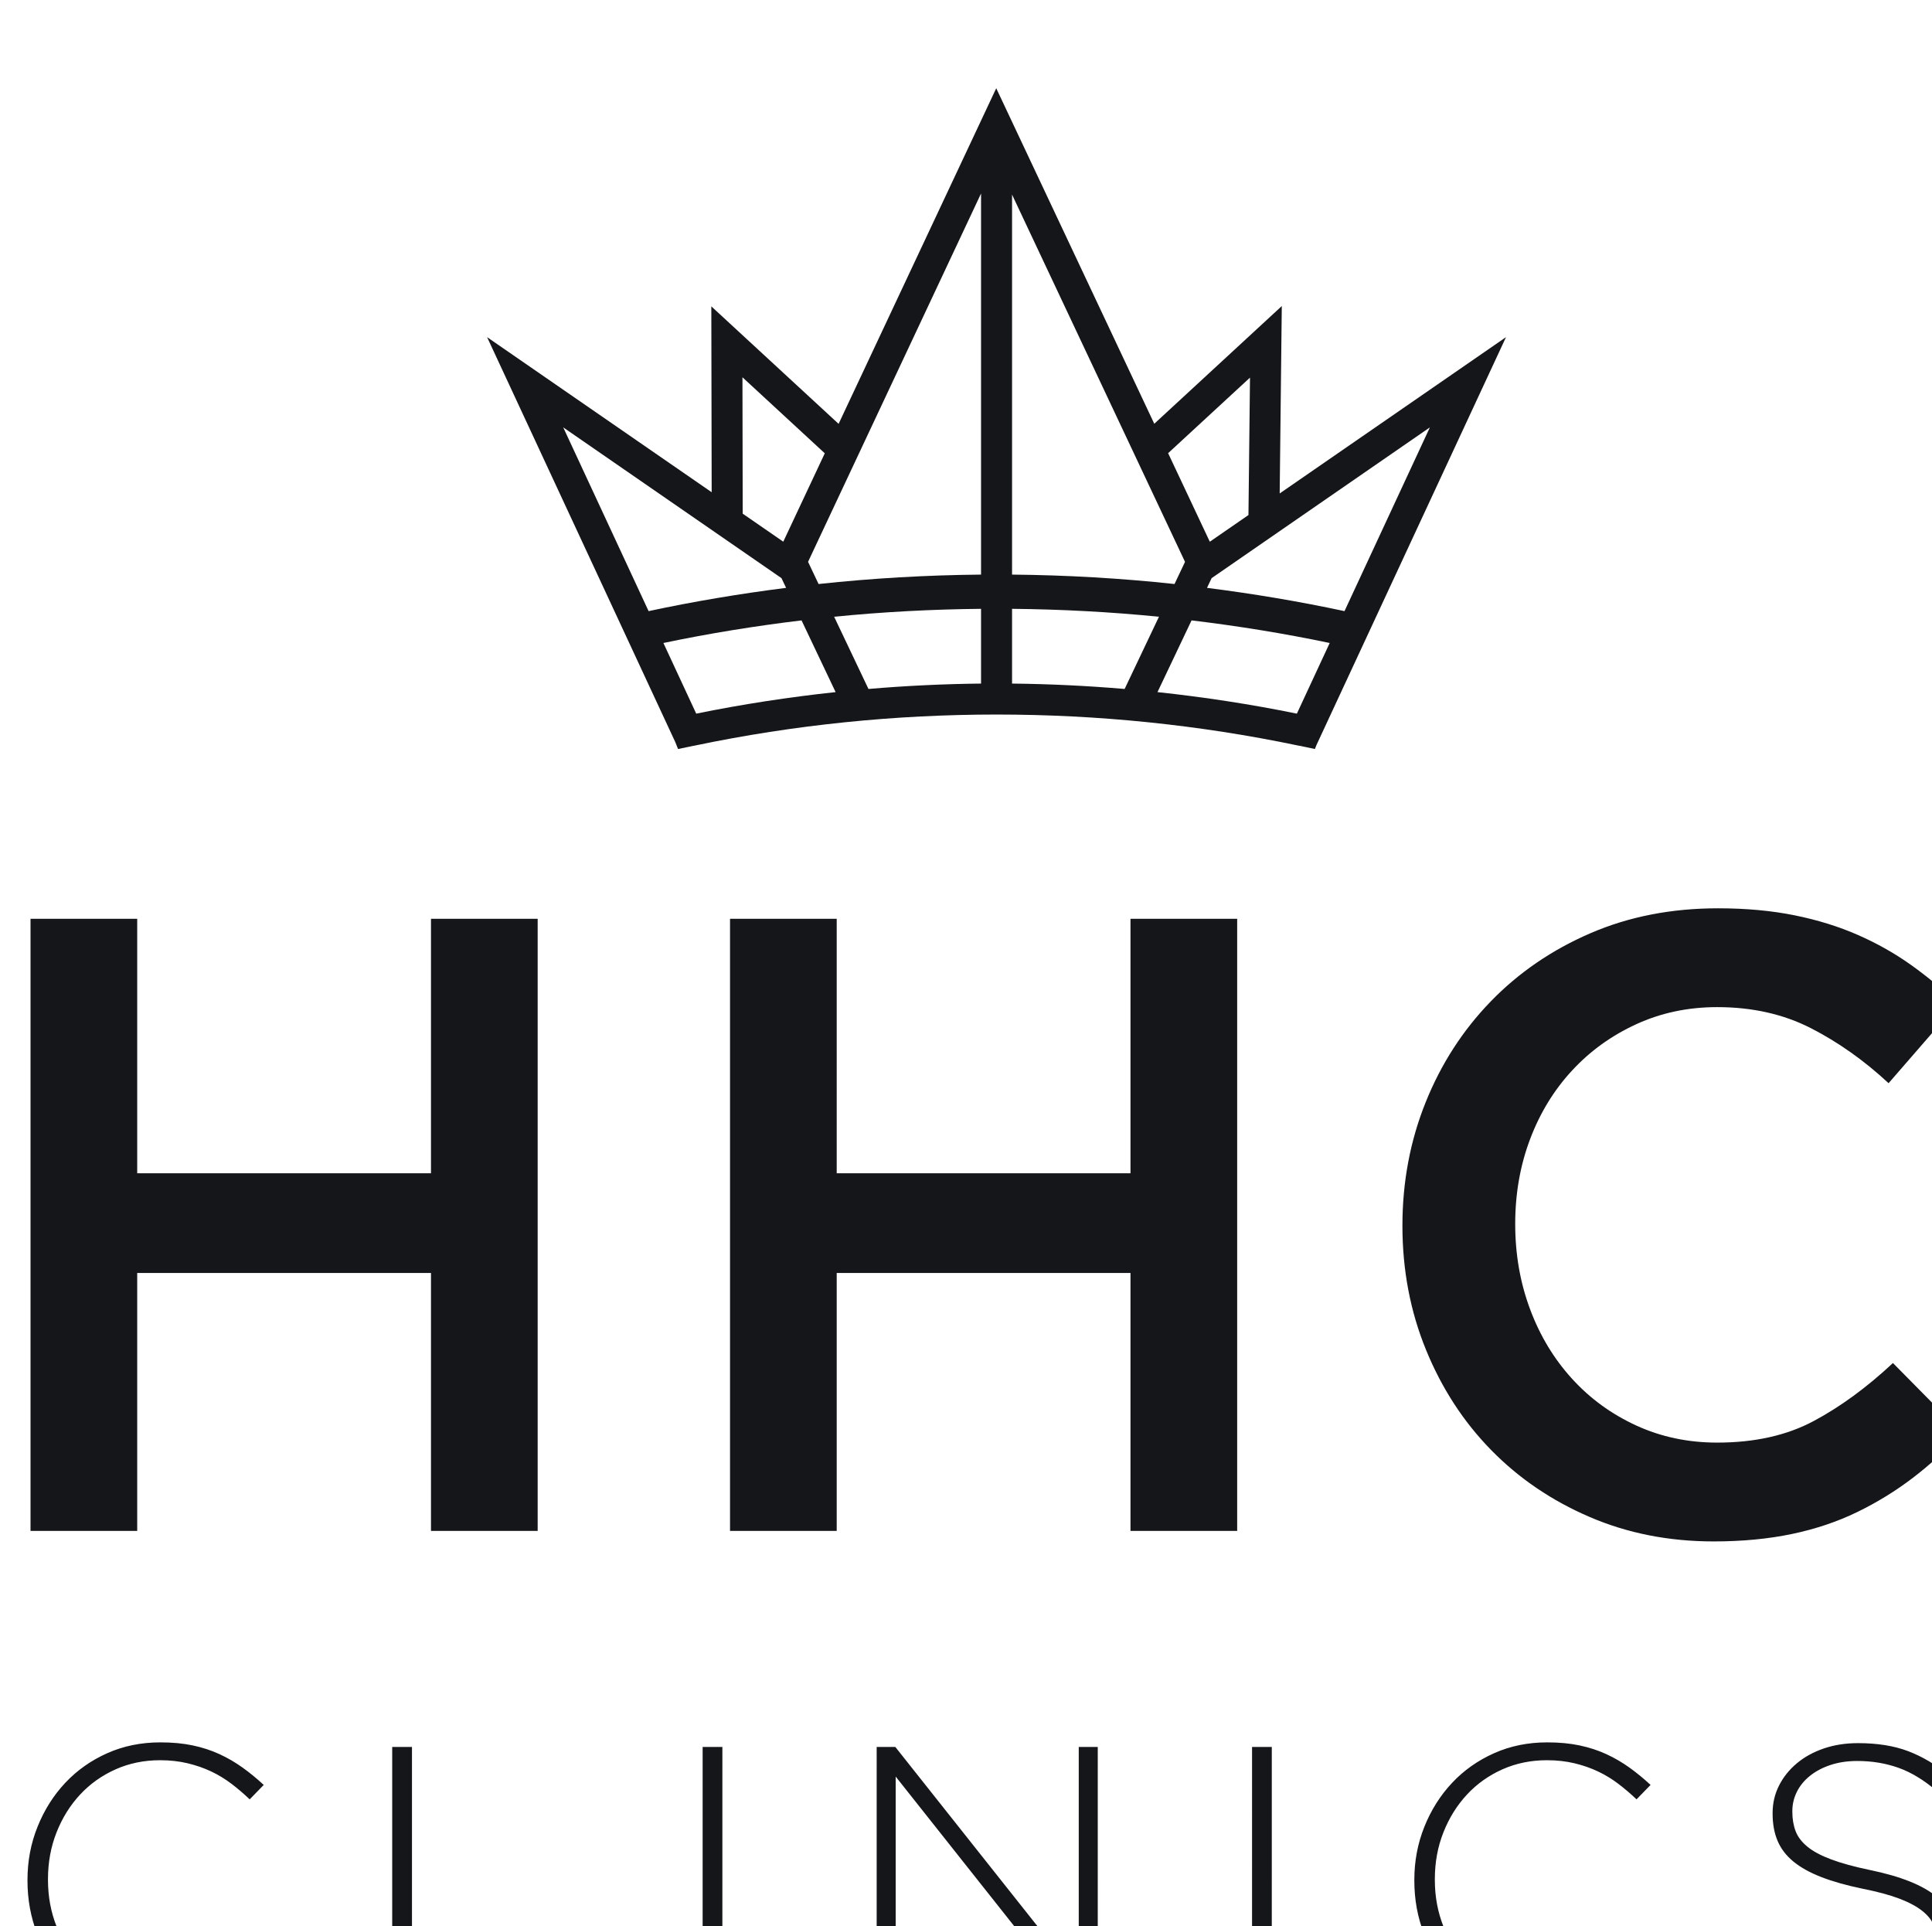 <?xml version="1.0" encoding="UTF-8" standalone="no"?>
<!-- Created with Inkscape (http://www.inkscape.org/) -->

<svg
   width="26.964mm"
   height="26.881mm"
   viewBox="0 0 26.964 26.881"
   version="1.1"
   id="svg1"
   xml:space="preserve"
   xmlns="http://www.w3.org/2000/svg"
   xmlns:svg="http://www.w3.org/2000/svg"><defs
     id="defs1"><clipPath
       clipPathUnits="userSpaceOnUse"
       id="clipPath32"><path
         d="M 0,0 H 1366 V 2094 H 0 Z"
         transform="translate(-694.247,-121.721)"
         id="path32" /></clipPath></defs><g
     id="g1"
     transform="matrix(0.265,0,0,0.265,-242.878,-780.829)"><g
       id="g50"><g
         id="g31"
         transform="translate(58.255,342.805)"><path
           id="path31"
           d="m 0,0 0.083,7.403 -5.038,-4.65 -6.244,13.255 -6.228,-13.259 -5.029,4.642 0.014,-7.343 -8.873,6.127 7.434,-15.995 0.111,-0.277 c 0.191,0.039 0.421,0.087 0.611,0.128 h 0.012 l 0.062,0.013 c 7.789,1.629 16.009,1.629 23.797,0 l 0.062,-0.013 h 0.011 c 0.198,-0.042 0.417,-0.088 0.606,-0.127 l 0.063,0.158 7.488,16.113 z m -24.349,-5.908 c 1.802,0.378 3.623,0.672 5.458,0.893 l 1.346,-2.833 c -1.85,-0.199 -3.69,-0.48 -5.507,-0.851 z m 4.665,2.562 0.183,-0.384 c -1.827,-0.232 -3.639,-0.535 -5.433,-0.919 l -3.373,7.259 z m 1.711,4.932 -1.64,-3.492 -1.603,1.107 -0.01,5.388 z m 6.174,-4.792 c -2.157,-0.02 -4.298,-0.144 -6.419,-0.372 l -0.416,0.876 6.835,14.552 z m 0,-4.305 c -1.485,-0.016 -2.969,-0.087 -4.448,-0.213 l -1.356,2.853 c 1.919,0.191 3.855,0.294 5.804,0.313 z m 14.36,2.862 c -1.794,0.384 -3.606,0.687 -5.433,0.919 l 0.183,0.384 8.623,5.956 z m -7.389,-3.199 1.346,2.833 C -1.647,-5.236 0.174,-5.53 1.976,-5.908 L 0.679,-8.699 c -1.817,0.371 -3.656,0.652 -5.507,0.851 m -5.746,3.29 c 1.949,-0.019 3.885,-0.122 5.804,-0.313 l -1.356,-2.853 c -1.478,0.126 -2.963,0.197 -4.448,0.213 z m 6.834,1.855 -0.415,-0.875 c -2.121,0.228 -4.262,0.352 -6.419,0.372 v 15.012 z m 2.567,7.279 -0.061,-5.429 -1.527,-1.054 -1.647,3.498 z"
           style="fill:#151619;fill-opacity:1;fill-rule:nonzero;stroke:none"
           transform="matrix(1.333,0,0,-1.333,925.662,2629.705)"
           clip-path="url(#clipPath32)" /></g><g
         id="g32"
         transform="translate(58.255,342.805)"><path
           id="path33"
           d="m 0,0 c 0.39,0.09 0.753,0.215 1.088,0.375 0.335,0.16 0.65,0.353 0.945,0.578 0.295,0.225 0.583,0.473 0.863,0.743 L 2.371,2.206 C 1.841,1.676 1.296,1.27 0.735,0.99 0.175,0.71 -0.485,0.57 -1.246,0.57 c -0.63,0 -1.215,0.123 -1.755,0.368 -0.541,0.245 -1.008,0.58 -1.404,1.005 -0.395,0.426 -0.707,0.926 -0.938,1.501 -0.23,0.575 -0.345,1.193 -0.345,1.854 v 0.03 c 0,0.66 0.113,1.275 0.338,1.845 0.225,0.571 0.535,1.068 0.93,1.494 0.396,0.425 0.863,0.757 1.404,0.998 0.54,0.24 1.125,0.36 1.755,0.36 0.391,0 0.753,-0.04 1.088,-0.12 C 0.163,9.824 0.473,9.717 0.758,9.582 1.043,9.447 1.311,9.284 1.561,9.094 1.811,8.904 2.051,8.699 2.281,8.479 l 0.555,0.57 C 2.566,9.299 2.289,9.527 2.003,9.732 1.718,9.937 1.413,10.115 1.088,10.265 0.763,10.415 0.41,10.53 0.03,10.61 c -0.38,0.08 -0.805,0.12 -1.276,0.12 -0.76,0 -1.46,-0.142 -2.101,-0.428 C -3.987,10.017 -4.54,9.627 -5.005,9.132 -5.47,8.637 -5.835,8.059 -6.1,7.398 -6.366,6.738 -6.498,6.038 -6.498,5.298 v -0.03 c 0,-0.751 0.13,-1.456 0.39,-2.117 0.26,-0.66 0.623,-1.233 1.088,-1.718 0.465,-0.485 1.018,-0.868 1.658,-1.148 0.641,-0.28 1.336,-0.42 2.086,-0.42 0.46,0 0.886,0.045 1.276,0.135 m 7.912,0.045 h 6.949 V 0.75 H 8.693 v 9.8 H 7.912 Z m 12.265,0 h 0.78 V 10.55 h -0.78 z m 6.876,0 h 0.751 v 9.334 l 7.398,-9.334 h 0.586 V 10.55 H 35.037 V 1.411 l -7.248,9.139 h -0.736 z m 14.831,0 h 0.78 V 10.55 h -0.78 z M 54.794,0 c 0.39,0.09 0.752,0.215 1.088,0.375 0.335,0.16 0.65,0.353 0.945,0.578 0.295,0.225 0.583,0.473 0.863,0.743 l -0.525,0.51 C 56.634,1.676 56.089,1.27 55.529,0.99 54.969,0.71 54.308,0.57 53.548,0.57 c -0.63,0 -1.216,0.123 -1.756,0.368 -0.54,0.245 -1.008,0.58 -1.403,1.005 -0.395,0.426 -0.708,0.926 -0.938,1.501 -0.23,0.575 -0.345,1.193 -0.345,1.854 v 0.03 c 0,0.66 0.113,1.275 0.338,1.845 0.225,0.571 0.535,1.068 0.93,1.494 0.395,0.425 0.863,0.757 1.403,0.998 0.54,0.24 1.126,0.36 1.756,0.36 0.39,0 0.753,-0.04 1.088,-0.12 0.335,-0.081 0.645,-0.188 0.93,-0.323 0.286,-0.135 0.553,-0.298 0.803,-0.488 0.25,-0.19 0.49,-0.395 0.721,-0.615 l 0.555,0.57 c -0.27,0.25 -0.548,0.478 -0.833,0.683 -0.285,0.205 -0.59,0.383 -0.915,0.533 -0.326,0.15 -0.678,0.265 -1.058,0.345 -0.381,0.08 -0.806,0.12 -1.276,0.12 -0.76,0 -1.461,-0.142 -2.101,-0.428 -0.64,-0.285 -1.193,-0.675 -1.658,-1.17 -0.465,-0.495 -0.831,-1.073 -1.096,-1.734 -0.265,-0.66 -0.397,-1.36 -0.397,-2.1 v -0.03 c 0,-0.751 0.129,-1.456 0.39,-2.117 0.26,-0.66 0.623,-1.233 1.088,-1.718 0.465,-0.485 1.018,-0.868 1.658,-1.148 0.64,-0.28 1.336,-0.42 2.086,-0.42 0.46,0 0.885,0.045 1.276,0.135 m 12.872,0.105 c 0.425,0.14 0.79,0.335 1.095,0.585 0.305,0.25 0.545,0.553 0.721,0.908 0.175,0.355 0.262,0.743 0.262,1.163 v 0.03 c 0,0.771 -0.27,1.383 -0.81,1.839 -0.54,0.455 -1.421,0.807 -2.641,1.058 -0.621,0.13 -1.131,0.27 -1.531,0.42 -0.4,0.15 -0.713,0.317 -0.938,0.503 -0.225,0.185 -0.38,0.39 -0.465,0.615 -0.085,0.225 -0.128,0.478 -0.128,0.758 v 0.03 c 0,0.27 0.06,0.525 0.18,0.765 0.12,0.24 0.293,0.45 0.518,0.63 0.225,0.181 0.495,0.323 0.81,0.428 0.316,0.105 0.668,0.158 1.058,0.158 0.581,0 1.123,-0.09 1.629,-0.27 0.505,-0.18 1.007,-0.486 1.508,-0.916 l 0.495,0.615 c -0.53,0.431 -1.073,0.751 -1.628,0.961 -0.555,0.21 -1.213,0.315 -1.974,0.315 -0.49,0 -0.94,-0.07 -1.35,-0.21 C 64.066,10.35 63.711,10.155 63.411,9.905 63.111,9.654 62.876,9.362 62.706,9.027 62.536,8.691 62.451,8.329 62.451,7.939 v -0.03 c 0,-0.401 0.065,-0.756 0.195,-1.066 0.13,-0.31 0.338,-0.583 0.623,-0.818 0.285,-0.235 0.653,-0.44 1.103,-0.615 0.45,-0.175 0.99,-0.328 1.62,-0.458 0.601,-0.12 1.091,-0.252 1.471,-0.397 0.38,-0.145 0.683,-0.308 0.908,-0.488 0.225,-0.18 0.38,-0.38 0.465,-0.6 0.085,-0.221 0.128,-0.471 0.128,-0.751 v -0.03 c 0,-0.3 -0.065,-0.577 -0.195,-0.833 -0.13,-0.255 -0.31,-0.475 -0.54,-0.66 C 67.998,1.008 67.718,0.863 67.388,0.758 67.058,0.653 66.698,0.6 66.308,0.6 c -0.391,0 -0.751,0.033 -1.081,0.098 -0.33,0.065 -0.645,0.16 -0.945,0.285 -0.3,0.125 -0.593,0.285 -0.878,0.48 -0.285,0.195 -0.573,0.428 -0.863,0.698 l -0.51,-0.585 c 0.63,-0.561 1.283,-0.981 1.958,-1.261 0.675,-0.28 1.433,-0.42 2.274,-0.42 0.51,0 0.977,0.07 1.403,0.21"
           style="fill:#151619;fill-opacity:1;fill-rule:nonzero;stroke:none"
           transform="matrix(1.333,0,0,-1.333,868.375,2709.778)" /></g><g
         id="g33"
         transform="translate(58.255,342.805)"><path
           id="path34"
           d="M 0,0 V -10.191 H -4.215 V 13.991 H 0 V 3.938 h 11.607 v 10.053 h 4.215 V -10.191 H 11.607 V 0 Z m 27.637,0 v -10.191 h -4.215 v 24.182 h 4.215 V 3.938 h 11.607 v 10.053 h 4.215 V -10.191 H 39.244 V 0 Z m 42.509,-8.101 c -0.68,-0.518 -1.411,-0.967 -2.194,-1.347 -0.783,-0.38 -1.641,-0.669 -2.574,-0.864 -0.933,-0.195 -1.964,-0.294 -3.092,-0.294 -1.773,0 -3.408,0.323 -4.905,0.968 -1.498,0.644 -2.793,1.525 -3.887,2.642 -1.094,1.117 -1.952,2.436 -2.573,3.956 -0.622,1.52 -0.933,3.155 -0.933,4.905 0,1.728 0.305,3.351 0.915,4.871 0.61,1.521 1.469,2.851 2.574,3.991 1.106,1.14 2.418,2.038 3.938,2.694 1.52,0.657 3.201,0.985 5.044,0.985 1.106,0 2.113,-0.093 3.023,-0.277 0.909,-0.184 1.744,-0.443 2.504,-0.777 0.76,-0.334 1.463,-0.731 2.108,-1.192 0.644,-0.461 1.255,-0.967 1.831,-1.52 L 69.196,7.497 c -0.968,0.898 -1.993,1.623 -3.075,2.176 -1.083,0.553 -2.315,0.829 -3.696,0.829 -1.152,0 -2.217,-0.225 -3.196,-0.674 C 58.25,9.379 57.403,8.769 56.69,7.997 55.976,7.226 55.423,6.322 55.032,5.286 54.64,4.249 54.444,3.132 54.444,1.935 c 0,-1.198 0.196,-2.321 0.588,-3.369 0.391,-1.048 0.944,-1.963 1.658,-2.746 0.713,-0.783 1.56,-1.399 2.539,-1.848 0.979,-0.449 2.044,-0.674 3.196,-0.674 1.473,0 2.74,0.282 3.8,0.846 1.059,0.564 2.107,1.33 3.143,2.298 l 2.729,-2.764 C 71.476,-6.99 70.825,-7.583 70.146,-8.101"
           style="fill:#151619;fill-opacity:1;fill-rule:nonzero;stroke:none"
           transform="matrix(1.333,0,0,-1.333,865.492,2670.755)" /></g></g></g></svg>
